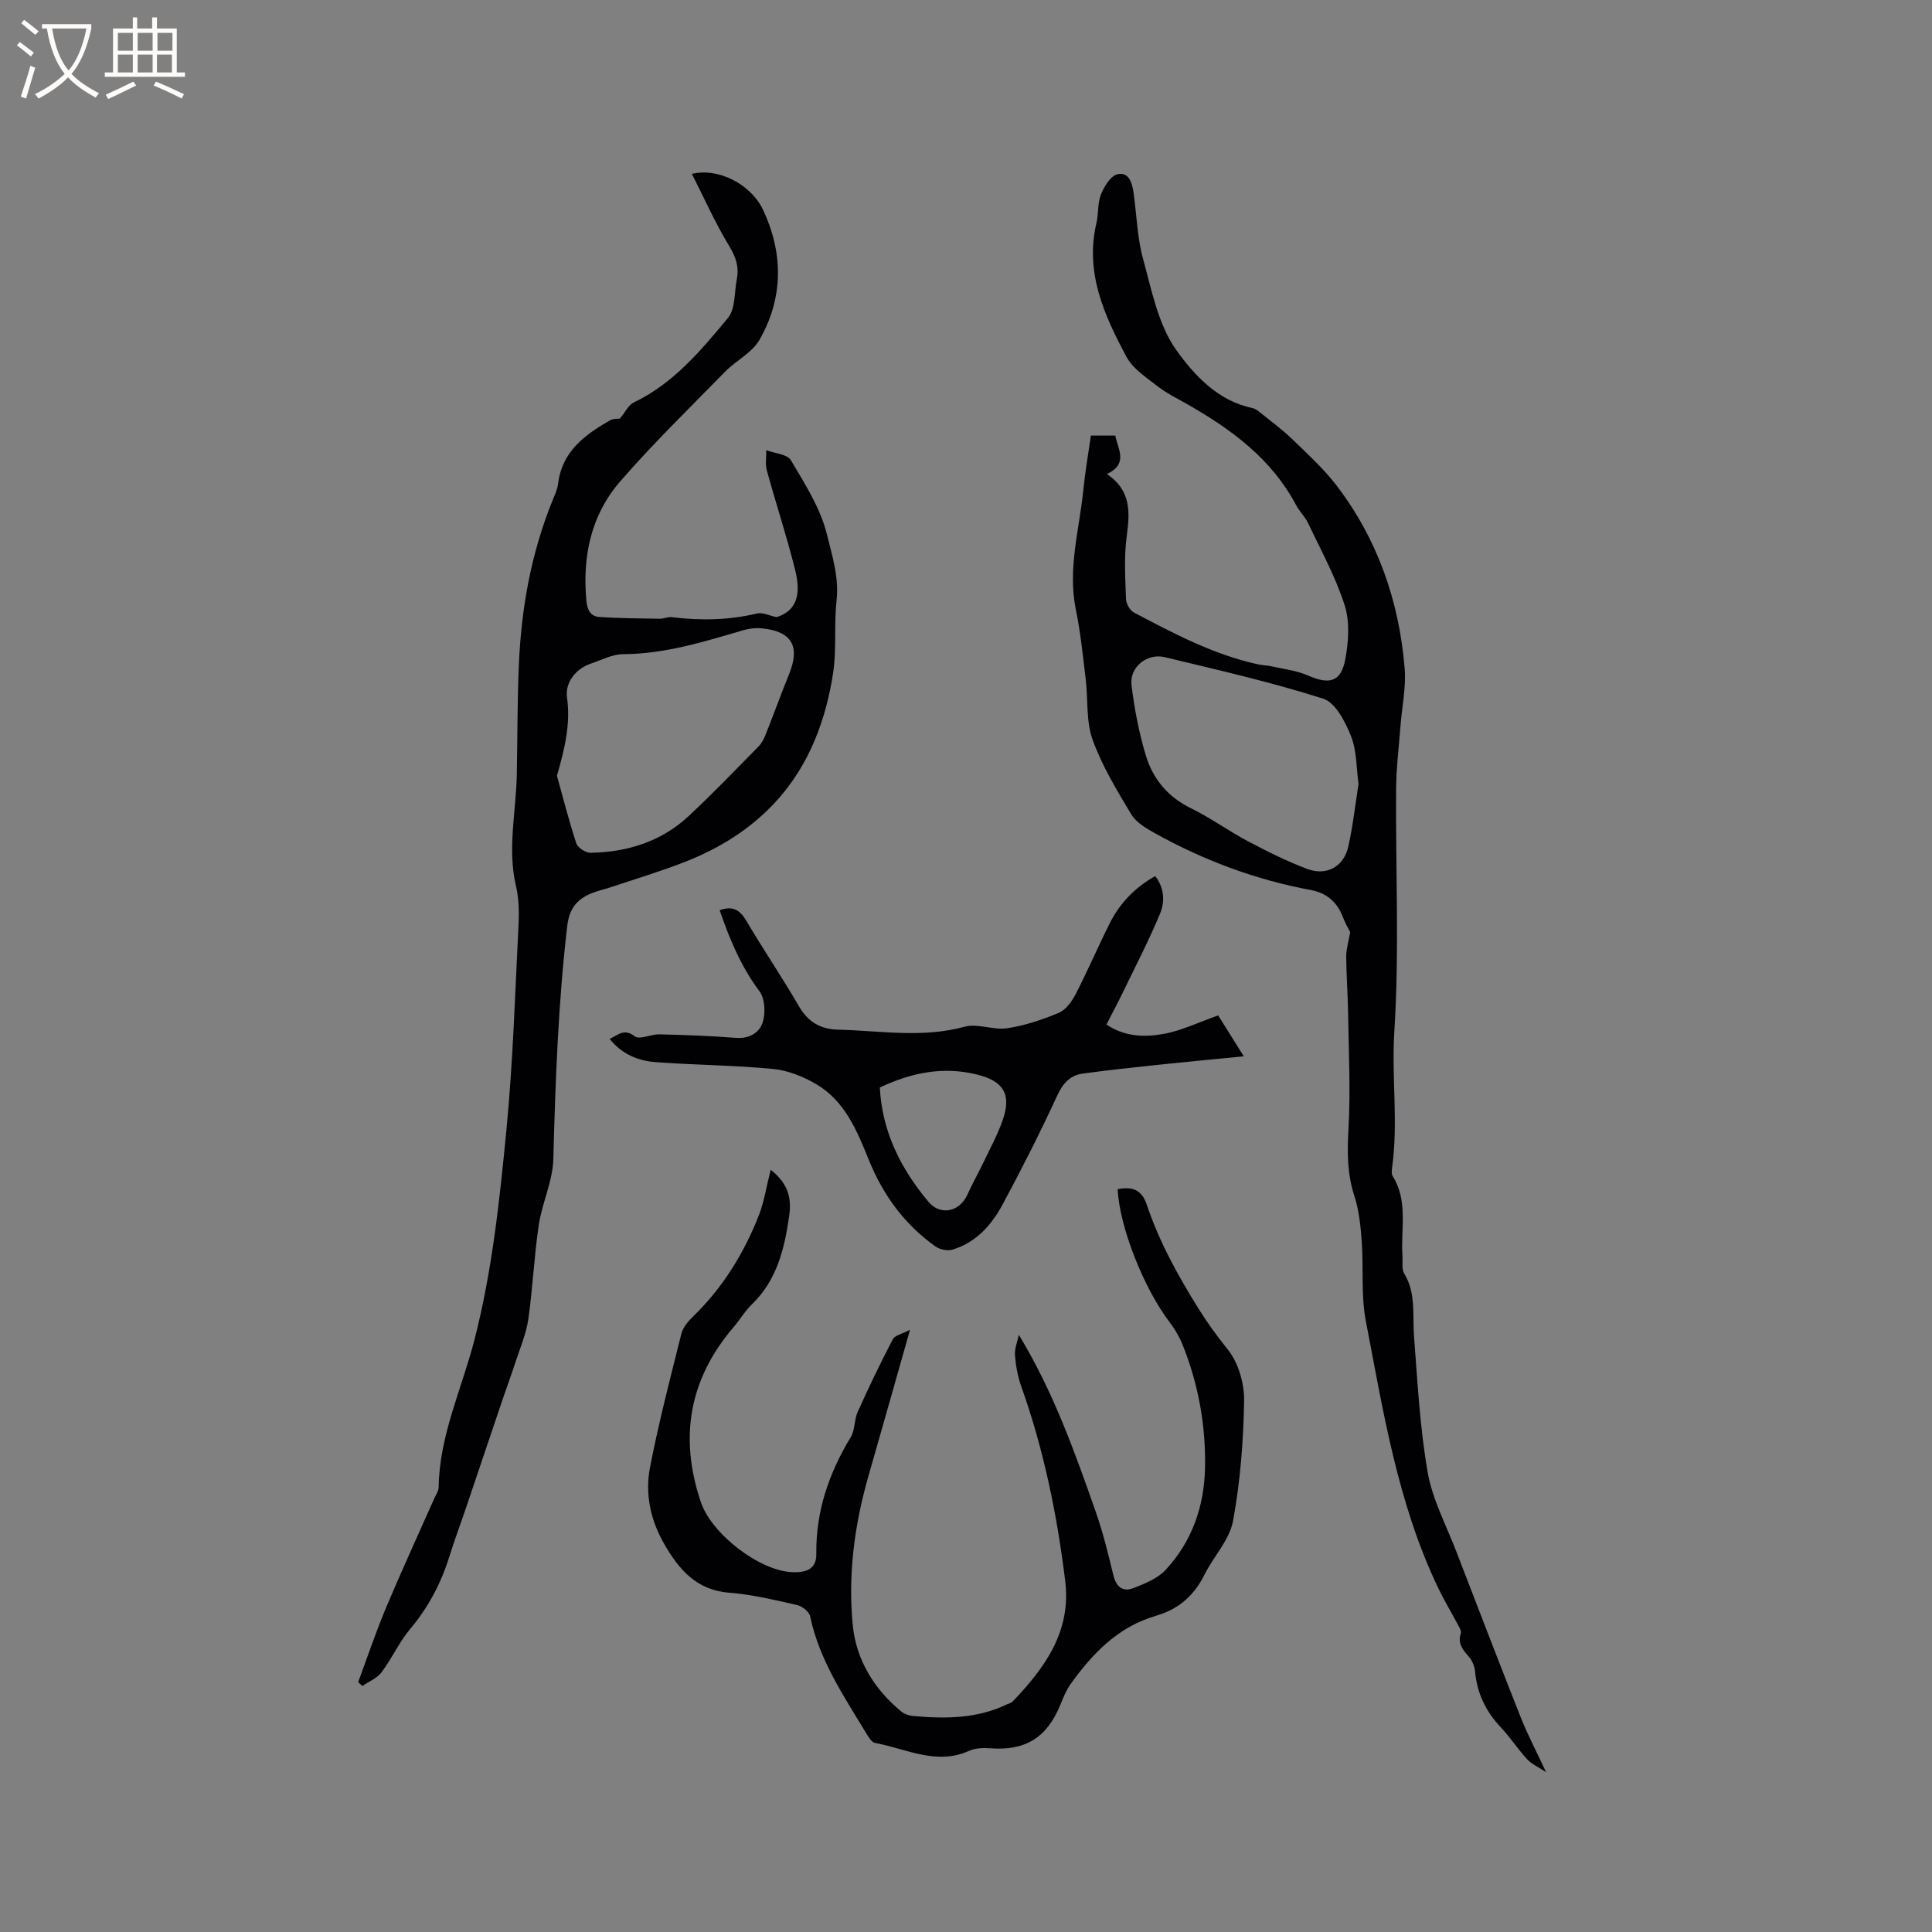 <svg enable-background="new 0 0 400 400" viewBox="0 0 400 400" xmlns="http://www.w3.org/2000/svg"><rect x="0" y="0" width="400" height="400" fill="#808080" stroke="none"/><g fill="#010103"><path d="m128.34 86.66c1.11-1.33 1.76-2.81 2.88-3.34 8.22-3.93 13.88-10.74 19.48-17.47 1.58-1.9 1.32-5.34 1.85-8.08.48-2.48-.17-4.52-1.55-6.78-2.88-4.74-5.15-9.86-7.75-14.99 5.45-1.33 12.25 2.13 14.76 7.5 4.2 8.99 4.19 18.19-.76 26.85-1.54 2.69-4.87 4.3-7.15 6.63-7.33 7.49-14.86 14.82-21.72 22.72-6.04 6.97-7.83 15.55-6.97 24.72.18 1.92.91 3.19 2.63 3.31 4.17.3 8.36.3 12.54.37.84.01 1.7-.42 2.51-.32 5.93.72 11.8.64 17.66-.77 1.12-.27 2.48.44 4.04.76 4.9-1.56 4.84-5.78 3.79-9.96-1.72-6.85-3.94-13.58-5.81-20.4-.36-1.31-.09-2.79-.12-4.2 1.75.66 4.36.82 5.1 2.08 2.9 4.91 6.13 9.94 7.46 15.36 1.06 4.33 2.53 8.88 1.99 13.67-.55 4.94.03 10.01-.7 14.91-.7 4.75-1.95 9.55-3.8 13.98-5.17 12.42-14.69 20.5-27.06 25.3-5.01 1.95-10.18 3.5-15.28 5.21-1.3.44-2.67.71-3.93 1.24-3.01 1.26-4.57 3.14-5 6.83-1.87 16.03-2.44 32.1-2.87 48.21-.12 4.55-2.32 9.01-3.01 13.6-.97 6.48-1.24 13.06-2.17 19.54-.43 2.99-1.67 5.87-2.62 8.77-.87 2.67-1.85 5.31-2.75 7.97-2.5 7.4-4.99 14.8-7.49 22.19-1.15 3.41-2.42 6.78-3.49 10.21-1.73 5.53-4.34 10.5-8.1 14.97-2.29 2.73-3.78 6.11-5.93 8.97-.94 1.25-2.63 1.92-3.98 2.85-.29-.27-.57-.55-.86-.82 1.9-5.12 3.63-10.3 5.74-15.33 3.2-7.61 6.66-15.11 10-22.66.34-.77.91-1.56.92-2.35.15-10.72 4.81-20.42 7.41-30.52 3.67-14.29 5.19-28.76 6.6-43.27 1.38-14.12 1.8-28.33 2.52-42.51.14-2.72.09-5.57-.53-8.2-1.81-7.75.04-15.41.18-23.1.14-7.52.1-15.05.42-22.56.49-11.79 2.55-23.3 7.04-34.29.44-1.08.95-2.18 1.09-3.31.8-6.67 5.51-10.12 10.73-13.12.71-.39 1.67-.31 2.06-.37zm-13.03 73.95c1.2 4.31 2.44 9.21 4.01 13.99.3.91 1.95 1.98 2.95 1.96 7.64-.13 14.66-2.33 20.33-7.62 4.95-4.62 9.65-9.52 14.4-14.34.64-.65 1.12-1.53 1.46-2.38 1.68-4.22 3.23-8.49 4.93-12.7 2.3-5.69.57-8.77-5.54-9.42-1.32-.14-2.76.03-4.04.4-8.12 2.39-16.17 4.89-24.79 4.94-2.22.01-4.45 1.19-6.64 1.93-3.32 1.13-5.39 4.05-4.99 6.99.76 5.42-.4 10.41-2.08 16.25z"/><path d="m320.1 366.91c-1.72-1.15-3.06-1.72-3.95-2.7-1.93-2.11-3.5-4.55-5.46-6.62-3.1-3.29-4.89-7.05-5.3-11.56-.1-1.08-.62-2.3-1.34-3.1-1.26-1.42-2.29-2.73-1.6-4.78.13-.39-.18-.99-.41-1.42-1.46-2.75-3.08-5.42-4.41-8.23-8.28-17.43-11.26-36.32-14.85-55.01-1.03-5.35-.45-10.99-.85-16.48-.23-3.16-.55-6.4-1.52-9.39-1.48-4.55-1.5-8.99-1.23-13.73.46-8.01.05-16.07-.07-24.11-.06-3.92-.37-7.84-.39-11.76-.01-1.48.47-2.97.83-5.03-.29-.59-1.01-1.78-1.49-3.05-1.19-3.15-3.35-5.05-6.67-5.67-11.44-2.12-22.2-6.15-32.35-11.8-1.8-1-3.83-2.21-4.83-3.88-2.98-4.97-6.05-10.02-8-15.43-1.38-3.84-.92-8.32-1.42-12.49-.58-4.84-1.07-9.71-2.05-14.47-1.74-8.49.75-16.63 1.57-24.91.36-3.67 1.01-7.32 1.55-11.11h5.05c.55 2.85 2.76 5.85-1.74 7.97 5.14 3.46 4.75 8.04 4.09 13.01-.56 4.24-.28 8.6-.13 12.9.03.97.84 2.34 1.68 2.78 8.23 4.33 16.46 8.71 25.67 10.71.92.2 1.89.2 2.81.41 2.52.57 5.17.87 7.5 1.89 4.45 1.95 6.85 1.37 7.73-3.33.68-3.63.97-7.78-.12-11.2-1.87-5.88-4.92-11.39-7.57-17.01-.63-1.32-1.78-2.39-2.47-3.7-5.07-9.58-13.34-15.67-22.47-20.88-2.12-1.21-4.34-2.29-6.25-3.78-2.32-1.8-5.08-3.59-6.4-6.05-4.6-8.58-8.65-17.44-6.24-27.69.46-1.94.21-4.11.93-5.92.66-1.65 2-3.89 3.41-4.21 2.48-.56 3.09 1.93 3.38 4.01.62 4.51.74 9.16 1.94 13.51 1.78 6.48 3.12 13.6 6.87 18.86 3.7 5.18 8.59 10.54 15.77 12.02.66.14 1.27.66 1.82 1.1 2.17 1.75 4.43 3.42 6.43 5.35 3.17 3.07 6.48 6.08 9.15 9.56 8.52 11.15 12.97 23.97 14.12 37.86.33 3.95-.57 8.01-.87 12.02-.33 4.32-.87 8.65-.9 12.98-.12 16.75.69 33.54-.37 50.23-.6 9.4.84 18.74-.45 28.07-.08.62-.17 1.4.12 1.87 3.24 5.19 1.63 10.94 2.01 16.45.09 1.26-.2 2.77.38 3.73 2.48 4.1 1.68 8.58 2.02 12.97.72 9.4 1.21 18.86 2.82 28.12.98 5.64 3.83 10.96 5.92 16.39 4.45 11.56 8.89 23.11 13.45 34.63 1.41 3.49 3.17 6.84 5.15 11.1zm-38.83-204.6c-.46-3.3-.35-6.86-1.56-9.9-1.18-2.96-3.21-6.95-5.74-7.75-10.76-3.44-21.81-5.94-32.81-8.6-3.69-.89-7.34 2.08-6.89 5.79.59 4.88 1.53 9.79 2.94 14.49 1.46 4.89 4.55 8.65 9.38 11.01 4.07 1.99 7.79 4.71 11.8 6.83 4 2.11 8.07 4.16 12.3 5.74 3.99 1.49 7.55-.53 8.46-4.65.95-4.22 1.42-8.54 2.12-12.96z"/><path d="m159.56 242.19c3.87 3.02 4.31 6.19 3.83 9.57-.97 6.77-2.53 13.29-7.74 18.31-1.44 1.39-2.47 3.18-3.78 4.71-9.21 10.78-11.29 22.83-6.76 36.23 2.2 6.52 12.03 14.21 18.93 14.49 2.83.11 5.01-.6 4.97-3.77-.12-8.84 2.62-16.75 7.15-24.23.89-1.47.68-3.56 1.41-5.18 2.29-5.07 4.69-10.1 7.27-15.03.43-.83 1.93-1.11 3.57-1.97-3.03 10.66-5.77 20.42-8.57 30.15-2.94 10.19-4.32 20.63-3.27 31.12.71 7.06 4.42 13.16 10.06 17.78.61.5 1.52.82 2.33.9 6.69.61 13.32.6 19.56-2.42.38-.18.85-.28 1.13-.56 6.68-6.99 12.17-14.49 10.89-24.96-1.68-13.7-4.43-27.16-9.07-40.2-.74-2.07-1.16-4.31-1.33-6.51-.11-1.42.52-2.89.8-4.26 7.11 11.71 11.56 24.19 15.94 36.7 1.5 4.28 2.58 8.72 3.65 13.14.58 2.38 1.99 3.42 4.09 2.61 2.39-.92 5.05-1.99 6.73-3.8 5.46-5.9 7.98-13.14 8.14-21.16.17-8.79-1.39-17.3-4.66-25.46-.66-1.64-1.59-3.22-2.66-4.63-5.34-6.98-10.4-19.7-10.77-27.56 2.9-.54 4.94-.04 6.04 3.25 2.57 7.66 6.45 14.67 10.73 21.54 1.87 3 3.86 5.7 6.05 8.44 2.19 2.73 3.42 7.03 3.36 10.61-.14 8.32-.79 16.72-2.3 24.89-.73 3.92-4.03 7.32-5.9 11.08-2.1 4.22-5.22 7.06-9.72 8.41-.1.03-.2.08-.3.11-7.86 2.26-13.15 7.78-17.71 14.15-.91 1.27-1.5 2.78-2.1 4.24-2.78 6.85-7.27 9.61-14.56 9.04-1.43-.11-3.06-.04-4.34.53-6.83 3.07-13.05-.46-19.48-1.63-.65-.12-1.26-1.06-1.67-1.75-4.69-7.78-9.86-15.32-11.77-24.48-.2-.95-1.66-2.09-2.72-2.33-4.64-1.05-9.33-2.18-14.05-2.55-6.85-.54-10.48-4.91-13.5-10.19-2.77-4.85-3.94-10.26-2.9-15.66 1.8-9.32 4.2-18.54 6.51-27.76.33-1.32 1.4-2.59 2.43-3.58 6.19-6.02 10.61-13.19 13.7-21.17 1.03-2.74 1.48-5.74 2.36-9.2z"/><path d="m126.22 215.09c1.78-.8 2.98-2.24 5.2-.53.99.76 3.35-.45 5.08-.41 5.29.13 10.59.31 15.86.73 2.79.22 4.89-1.1 5.56-3.25.6-1.93.45-4.89-.69-6.41-3.82-5.11-6.18-10.79-8.23-16.77 2.6-.94 4.14-.15 5.49 2.14 3.55 6.02 7.48 11.82 10.99 17.85 1.88 3.23 4.53 4.66 8.03 4.74 8.73.21 17.45 1.79 26.21-.61 2.69-.74 5.93.75 8.78.32 3.66-.55 7.29-1.76 10.71-3.2 1.46-.61 2.71-2.34 3.49-3.86 2.47-4.79 4.6-9.76 7.01-14.58 2.08-4.16 5.15-7.44 9.46-9.87 1.96 2.53 2.01 5.38.98 7.85-2.32 5.54-5.09 10.9-7.71 16.31-1.05 2.17-2.19 4.29-3.36 6.58 3.84 2.58 7.96 2.64 11.84 1.94 3.71-.67 7.22-2.4 11.29-3.83 1.3 2.07 3.02 4.82 5.31 8.47-6.29.62-11.98 1.15-17.67 1.75-5.24.56-10.49 1.11-15.71 1.83-2.71.38-4.15 2.14-5.34 4.72-3.49 7.58-7.27 15.04-11.23 22.39-2.29 4.25-5.5 7.87-10.36 9.33-1.05.32-2.68-.03-3.59-.69-6.34-4.54-10.76-10.54-13.71-17.81-2.42-5.96-4.91-12.17-10.8-15.68-2.71-1.62-5.94-2.92-9.04-3.22-8.1-.79-16.27-.81-24.39-1.42-3.59-.28-6.95-1.65-9.46-4.81zm55.94 10.07c.45 9.08 4.31 16.77 10.05 23.64 2.45 2.94 6.44 2.14 8.05-1.41 1.04-2.3 2.29-4.5 3.38-6.78 1.4-2.95 2.99-5.84 4.03-8.92 1.76-5.23 0-7.89-5.39-9.22-7.01-1.73-13.58-.41-20.12 2.69z"/></g><path d="m6.4 11.7c-1-.8-1.9-1.6-2.9-2.3l.6-.7c.9.7 1.9 1.4 2.9 2.2zm-2.1 8.3c.7-2.1 1.4-4.2 2-6.4.2.1.6.3 1 .4-.7 2.3-1.3 4.4-1.9 6.4zm3-12.8c-1.1-.9-2.1-1.7-2.9-2.4l.6-.7c1 .8 2 1.5 3 2.4zm1.4-1.3v-.9h10.2v.9c-.9 4.2-2.3 7.3-4.1 9.4 1.3 1.4 3.2 2.7 5.7 4-.2.2-.4.5-.7.9-2.5-1.4-4.4-2.7-5.7-4.2-1.4 1.5-3.5 3-6.1 4.4 0 0 0 0-.1-.1-.3-.4-.5-.7-.7-.8 2.7-1.3 4.7-2.8 6.2-4.2-1.8-2.2-3-5.3-3.7-9.4zm9.2 0h-7.1c.6 3.8 1.7 6.7 3.4 8.7 1.7-2 2.9-4.8 3.7-8.7z" fill="#fcfbfa"/><path d="m31.6 3.6h.9v2.3h4.1v9.1h1.7v.9h-16.6v-.9h1.7v-9.1h4.1v-2.3h.9v2.3h3.1v-2.3zm-4 13.3.6.8c-1.9.9-3.8 1.9-5.8 2.8-.2-.3-.3-.6-.5-.9 2-.9 3.9-1.8 5.7-2.7zm-3.2-10.1v3.7h3.1v-3.7zm0 4.5v3.7h3.1v-3.7zm4.1-4.5v3.7h3.1v-3.7zm0 4.5v3.7h3.1v-3.7zm9.1 9.1c-2.1-1.1-4.1-2-5.8-2.7l.5-.8c2.2.9 4.1 1.8 5.8 2.6zm-1.9-13.6h-3.1v3.7h3.1zm-3.2 4.5v3.7h3.1v-3.7z" fill="#fcfbfa"/></svg>